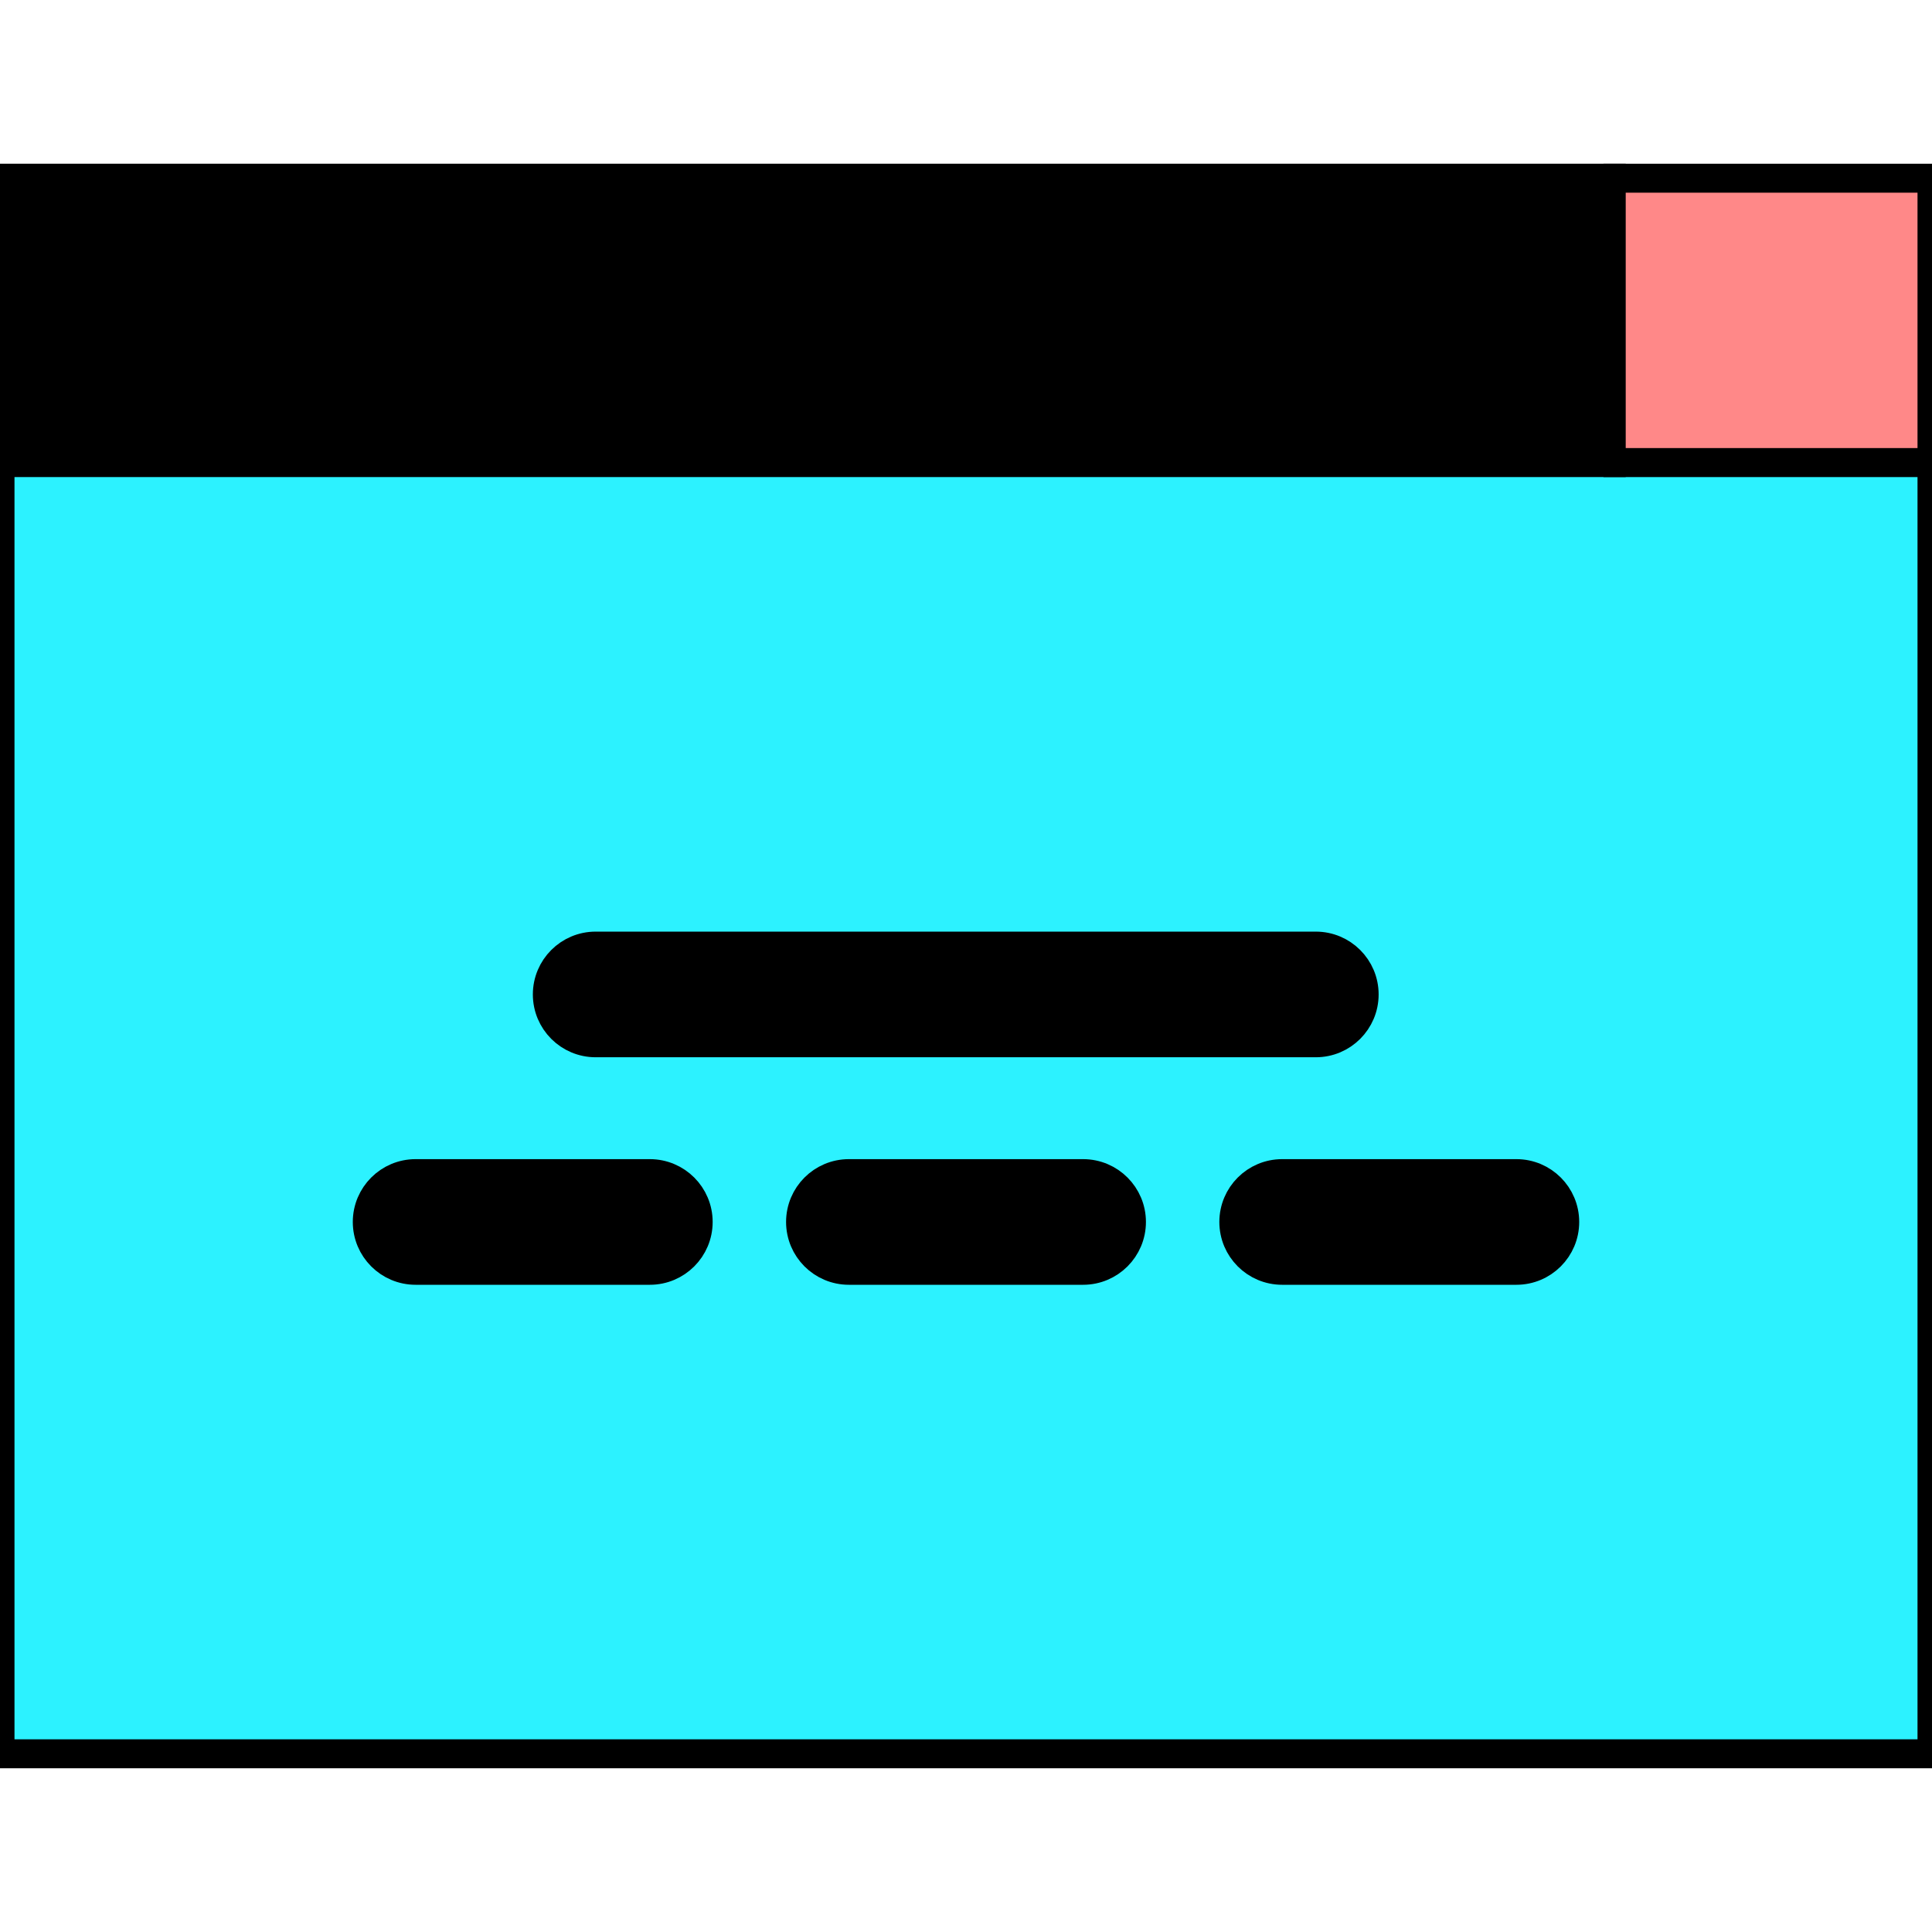 <!DOCTYPE svg PUBLIC "-//W3C//DTD SVG 1.1//EN" "http://www.w3.org/Graphics/SVG/1.1/DTD/svg11.dtd">
<!-- Uploaded to: SVG Repo, www.svgrepo.com, Transformed by: SVG Repo Mixer Tools -->
<svg version="1.1" id="Layer_1" xmlns="http://www.w3.org/2000/svg" xmlns:xlink="http://www.w3.org/1999/xlink" viewBox="0 0 512 512" xml:space="preserve" width="800px" height="800px" fill="#000000" stroke="#000000" stroke-width="7.68">
<g id="SVGRepo_bgCarrier" stroke-width="0"/>
<g id="SVGRepo_tracerCarrier" stroke-linecap="round" stroke-linejoin="round"/>
<g id="SVGRepo_iconCarrier"> <polygon style="fill:#2cf2ff;" points="512,122.588 512,464.776 0,464.776 0,122.588 256,84.164 "/> <polygon style="fill:#f88;" points="512,47.224 512,122.588 426.991,122.588 401.374,84.906 426.991,47.224 "/> <g> <path style="fill:#00000;" d="M348.703,276.345H157.859c-7.074,0-12.808-5.734-12.808-12.808s5.734-12.808,12.808-12.808h190.844 c7.074,0,12.808,5.734,12.808,12.808S355.777,276.345,348.703,276.345z"/> <path style="fill:#00000;" d="M172.213,336.641h-62.07c-7.074,0-12.808-5.734-12.808-12.808c0-7.074,5.734-12.808,12.808-12.808 h62.07c7.074,0,12.808,5.734,12.808,12.808C185.021,330.907,179.287,336.641,172.213,336.641z"/> <path style="fill:#00000;" d="M287.035,336.641h-62.069c-7.074,0-12.808-5.734-12.808-12.808c0-7.074,5.734-12.808,12.808-12.808 h62.069c7.074,0,12.808,5.734,12.808,12.808C299.843,330.907,294.109,336.641,287.035,336.641z"/> <path style="fill:#00000;" d="M401.857,336.641h-62.07c-7.074,0-12.808-5.734-12.808-12.808c0-7.074,5.734-12.808,12.808-12.808 h62.07c7.074,0,12.808,5.734,12.808,12.808C414.666,330.907,408.931,336.641,401.857,336.641z"/> </g> <rect y="47.224" style="fill:#000;" width="426.991" height="75.364"/> </g>
</svg>